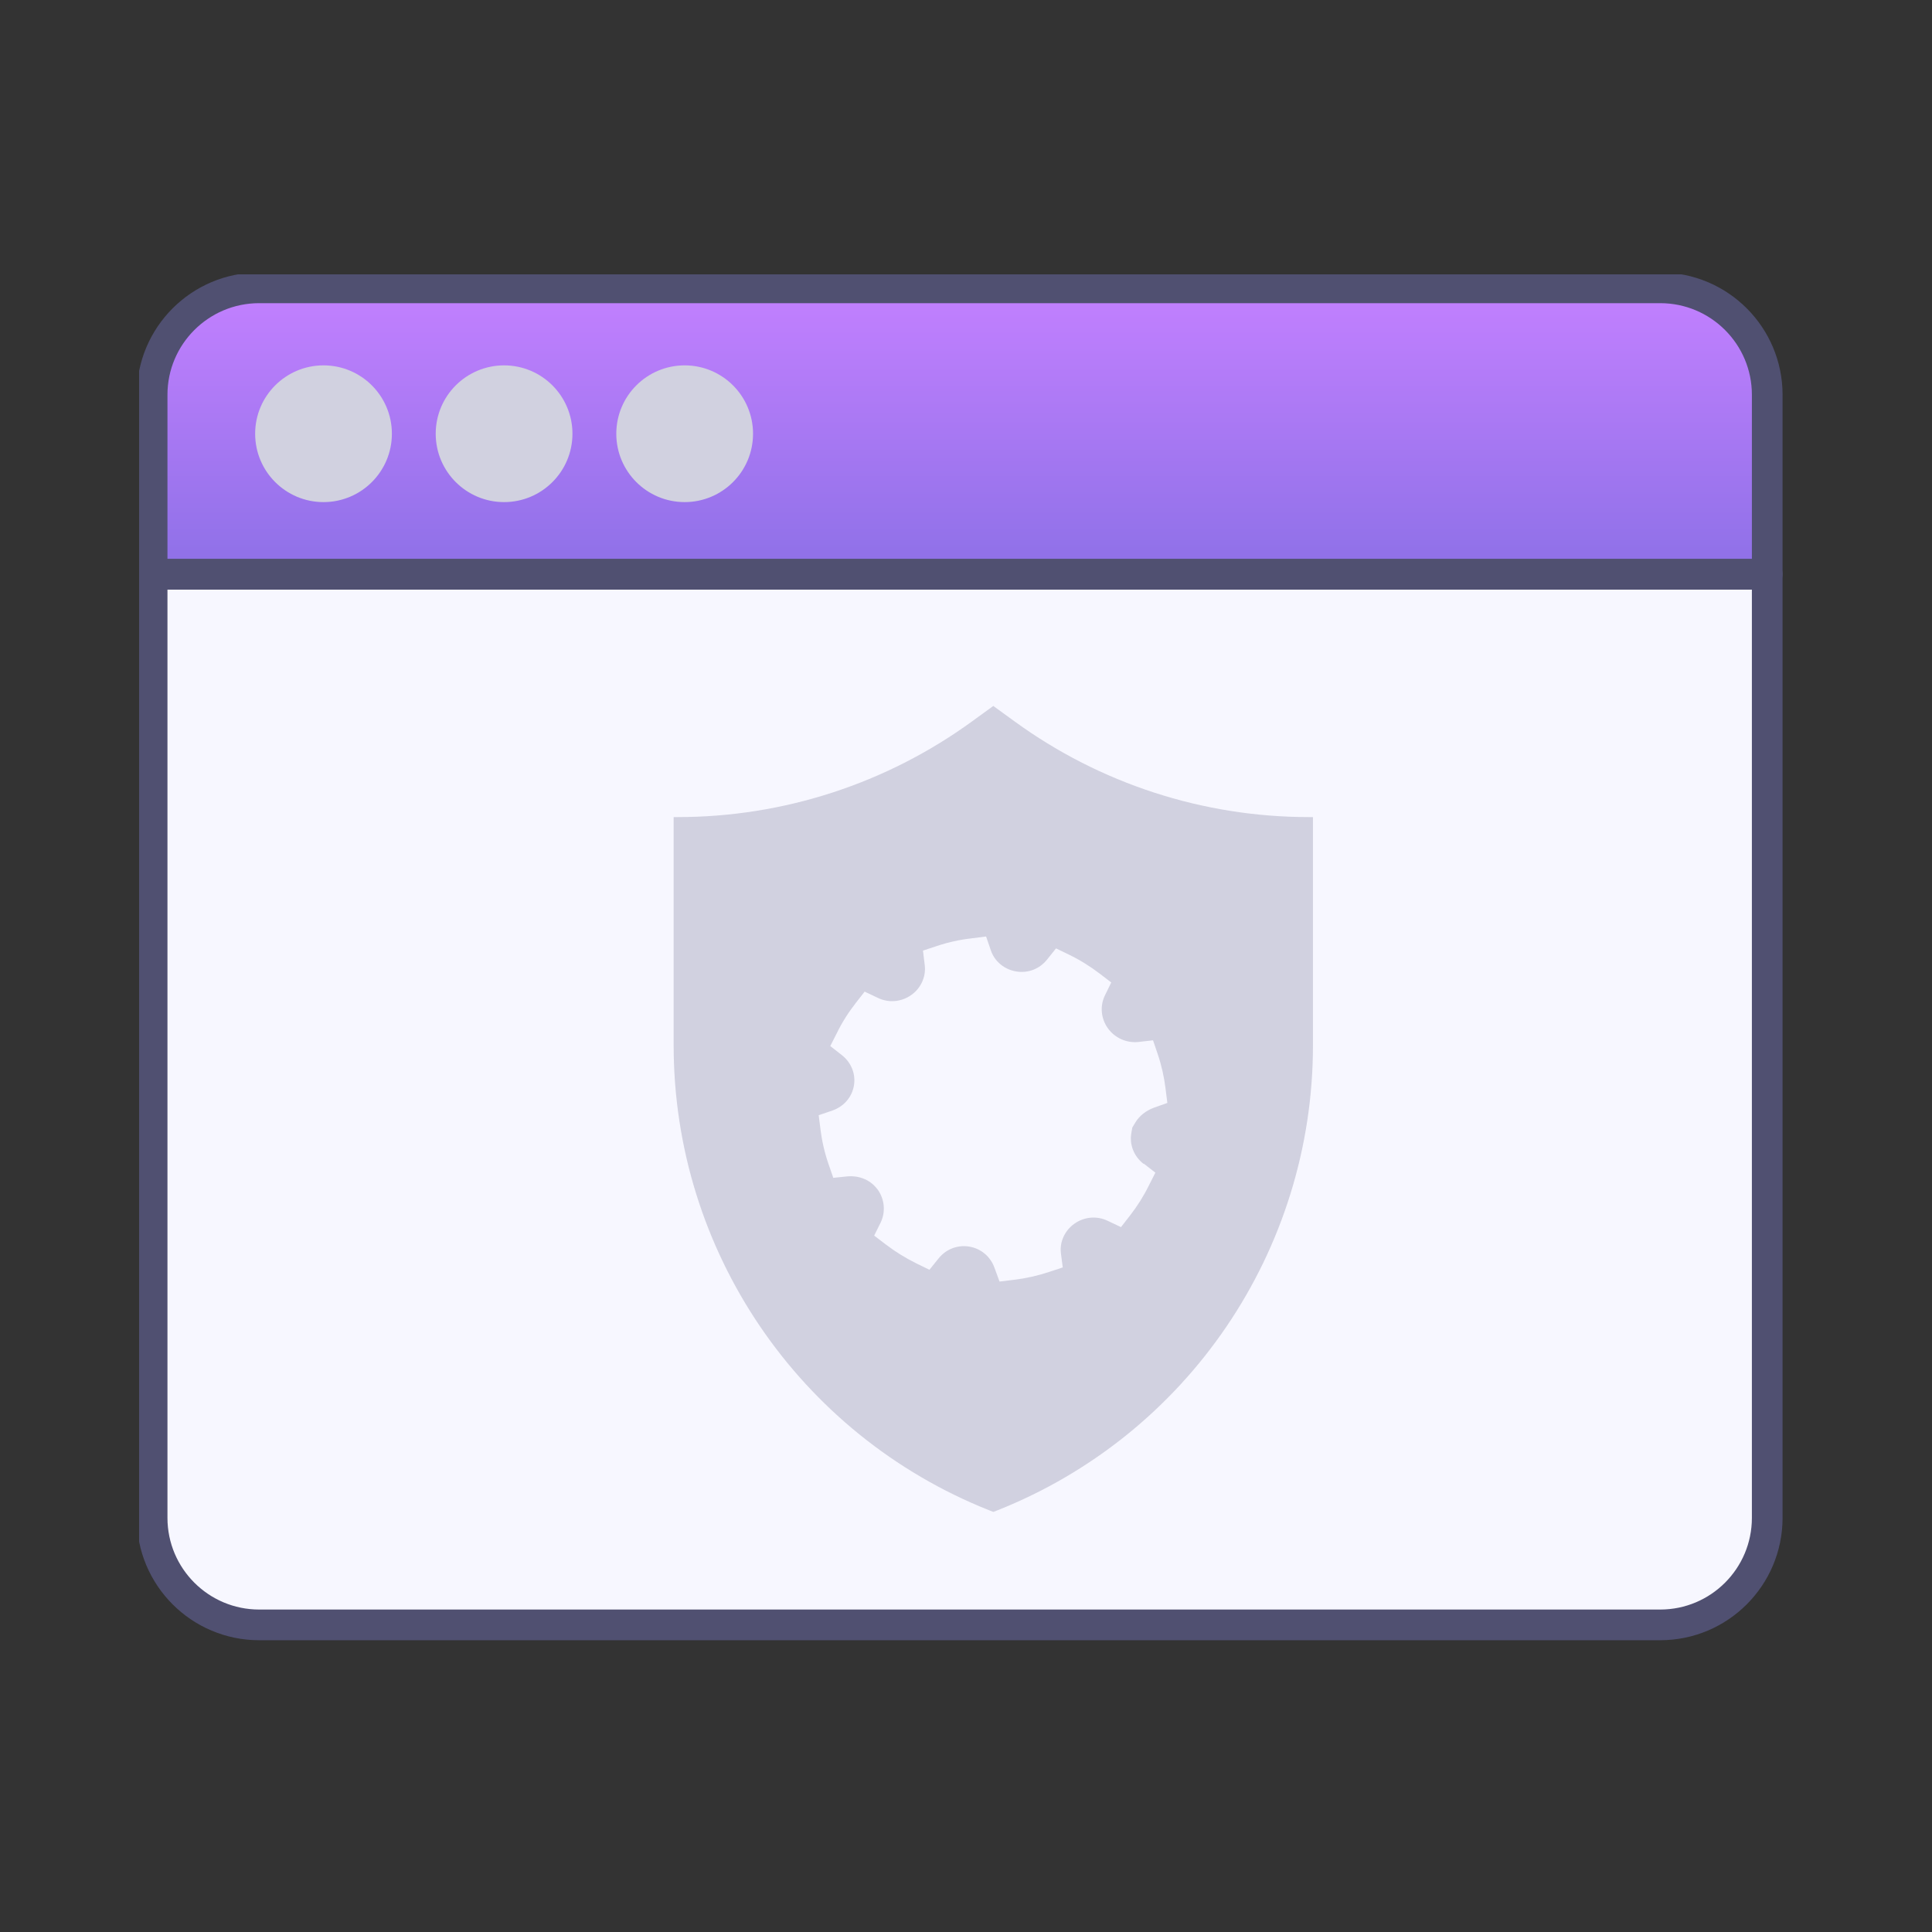 <svg xmlns="http://www.w3.org/2000/svg" width="250" height="250" viewBox="0 0 250 250" fill="none"><rect x="0" y="0" width="250" height="250" fill="#333333" stroke="none"/><g clip-path="url(#clip0_5955_17181)"><path d="M214.826 37.245H33.532C25.883 37.245 19.682 43.447 19.682 51.096V196.408C19.682 204.058 25.883 210.259 33.532 210.259H214.826C222.476 210.259 228.677 204.058 228.677 196.408V51.096C228.677 43.447 222.476 37.245 214.826 37.245Z" fill="#F7F7FF"></path><path d="M228.664 51.096V74.323H19.682V51.096C19.682 43.446 25.882 37.245 33.52 37.245H214.826C222.463 37.245 228.677 43.446 228.677 51.096H228.664Z" fill="url(#paint0_linear_5955_17181)"></path><path d="M41.863 64.972C46.749 64.972 50.71 61.011 50.71 56.125C50.71 51.239 46.749 47.278 41.863 47.278C36.977 47.278 33.016 51.239 33.016 56.125C33.016 61.011 36.977 64.972 41.863 64.972Z" fill="#D1D1E0"></path><path d="M65.228 64.972C70.114 64.972 74.075 61.011 74.075 56.125C74.075 51.239 70.114 47.278 65.228 47.278C60.342 47.278 56.381 51.239 56.381 56.125C56.381 61.011 60.342 64.972 65.228 64.972Z" fill="#D1D1E0"></path><path d="M88.595 64.972C93.482 64.972 97.443 61.011 97.443 56.125C97.443 51.239 93.482 47.278 88.595 47.278C83.709 47.278 79.748 51.239 79.748 56.125C79.748 61.011 83.709 64.972 88.595 64.972Z" fill="#D1D1E0"></path><path d="M128.533 195.64L128.016 195.438C103.365 185.645 87.17 161.801 87.17 135.271V105.73H87.699C101.386 105.73 114.707 101.395 125.773 93.354L128.533 91.35L131.293 93.354C142.358 101.407 155.692 105.73 169.367 105.73H169.896V135.271C169.896 161.801 153.714 185.645 129.062 195.438L128.545 195.64H128.533Z" fill="#D1D1E0"></path><path d="M148.017 150.584L149.504 151.743L148.66 153.407C147.979 154.793 147.147 156.104 146.215 157.301L145.055 158.789L143.354 157.982C141.967 157.301 140.304 157.44 139.044 158.335C137.796 159.204 137.103 160.692 137.279 162.128L137.519 164.006L135.716 164.599C134.28 165.077 132.755 165.418 131.205 165.607L129.339 165.834L128.697 164.082C128.18 162.607 126.945 161.561 125.42 161.309C123.907 161.057 122.408 161.637 121.437 162.859L120.265 164.309L118.564 163.477C117.165 162.784 115.841 161.964 114.619 161.032L113.119 159.885L113.951 158.209C114.606 156.86 114.48 155.247 113.623 153.999L113.573 153.936L113.523 153.873C112.476 152.474 110.851 152.109 109.666 152.222L107.826 152.411L107.221 150.66C106.717 149.21 106.364 147.698 106.175 146.16L105.936 144.308L107.713 143.703C109.2 143.173 110.233 141.989 110.498 140.476C110.75 138.964 110.158 137.49 108.922 136.519L107.435 135.36L108.28 133.696C108.96 132.297 109.792 130.999 110.725 129.802L111.884 128.315L113.586 129.121C114.972 129.802 116.623 129.663 117.896 128.768C119.169 127.886 119.849 126.374 119.66 124.874L119.433 123.009L121.223 122.416C122.66 121.937 124.172 121.597 125.71 121.421L127.6 121.181L128.218 122.983C128.697 124.408 129.969 125.454 131.494 125.706C133.019 125.958 134.519 125.391 135.49 124.168L136.649 122.719L138.338 123.538C139.749 124.219 141.073 125.05 142.295 125.983L143.795 127.13L142.976 128.806C142.308 130.18 142.459 131.806 143.366 133.066C144.261 134.314 145.786 134.994 147.311 134.83L149.202 134.616L149.806 136.393C150.298 137.842 150.638 139.355 150.827 140.892L151.054 142.72L149.315 143.337C148.294 143.715 147.437 144.383 146.92 145.24L146.517 145.908L146.391 146.639C146.139 148.139 146.731 149.626 147.966 150.597L148.017 150.584Z" fill="#F7F7FF"></path><path d="M228.679 74.311V196.408C228.679 204.058 222.478 210.259 214.828 210.259H33.534C25.897 210.259 19.684 204.058 19.684 196.408V74.311H228.679Z" stroke="#505071" stroke-width="3.97" stroke-linecap="round" stroke-linejoin="round"></path><path d="M228.679 51.084V74.311H19.684V51.084C19.684 43.446 25.897 37.245 33.534 37.245H214.828C222.478 37.245 228.679 43.446 228.679 51.084Z" stroke="#505071" stroke-width="3.97" stroke-linecap="round" stroke-linejoin="round"></path></g><defs><linearGradient id="paint0_linear_5955_17181" x1="124.179" y1="37.245" x2="124.179" y2="74.323" gradientUnits="userSpaceOnUse"><stop stop-color="#C380FF"></stop><stop offset="1" stop-color="#8D70E7"></stop></linearGradient><clipPath id="clip0_5955_17181"><rect width="213.998" height="179" fill="white" transform="translate(18 35.5)"></rect></clipPath></defs></svg>